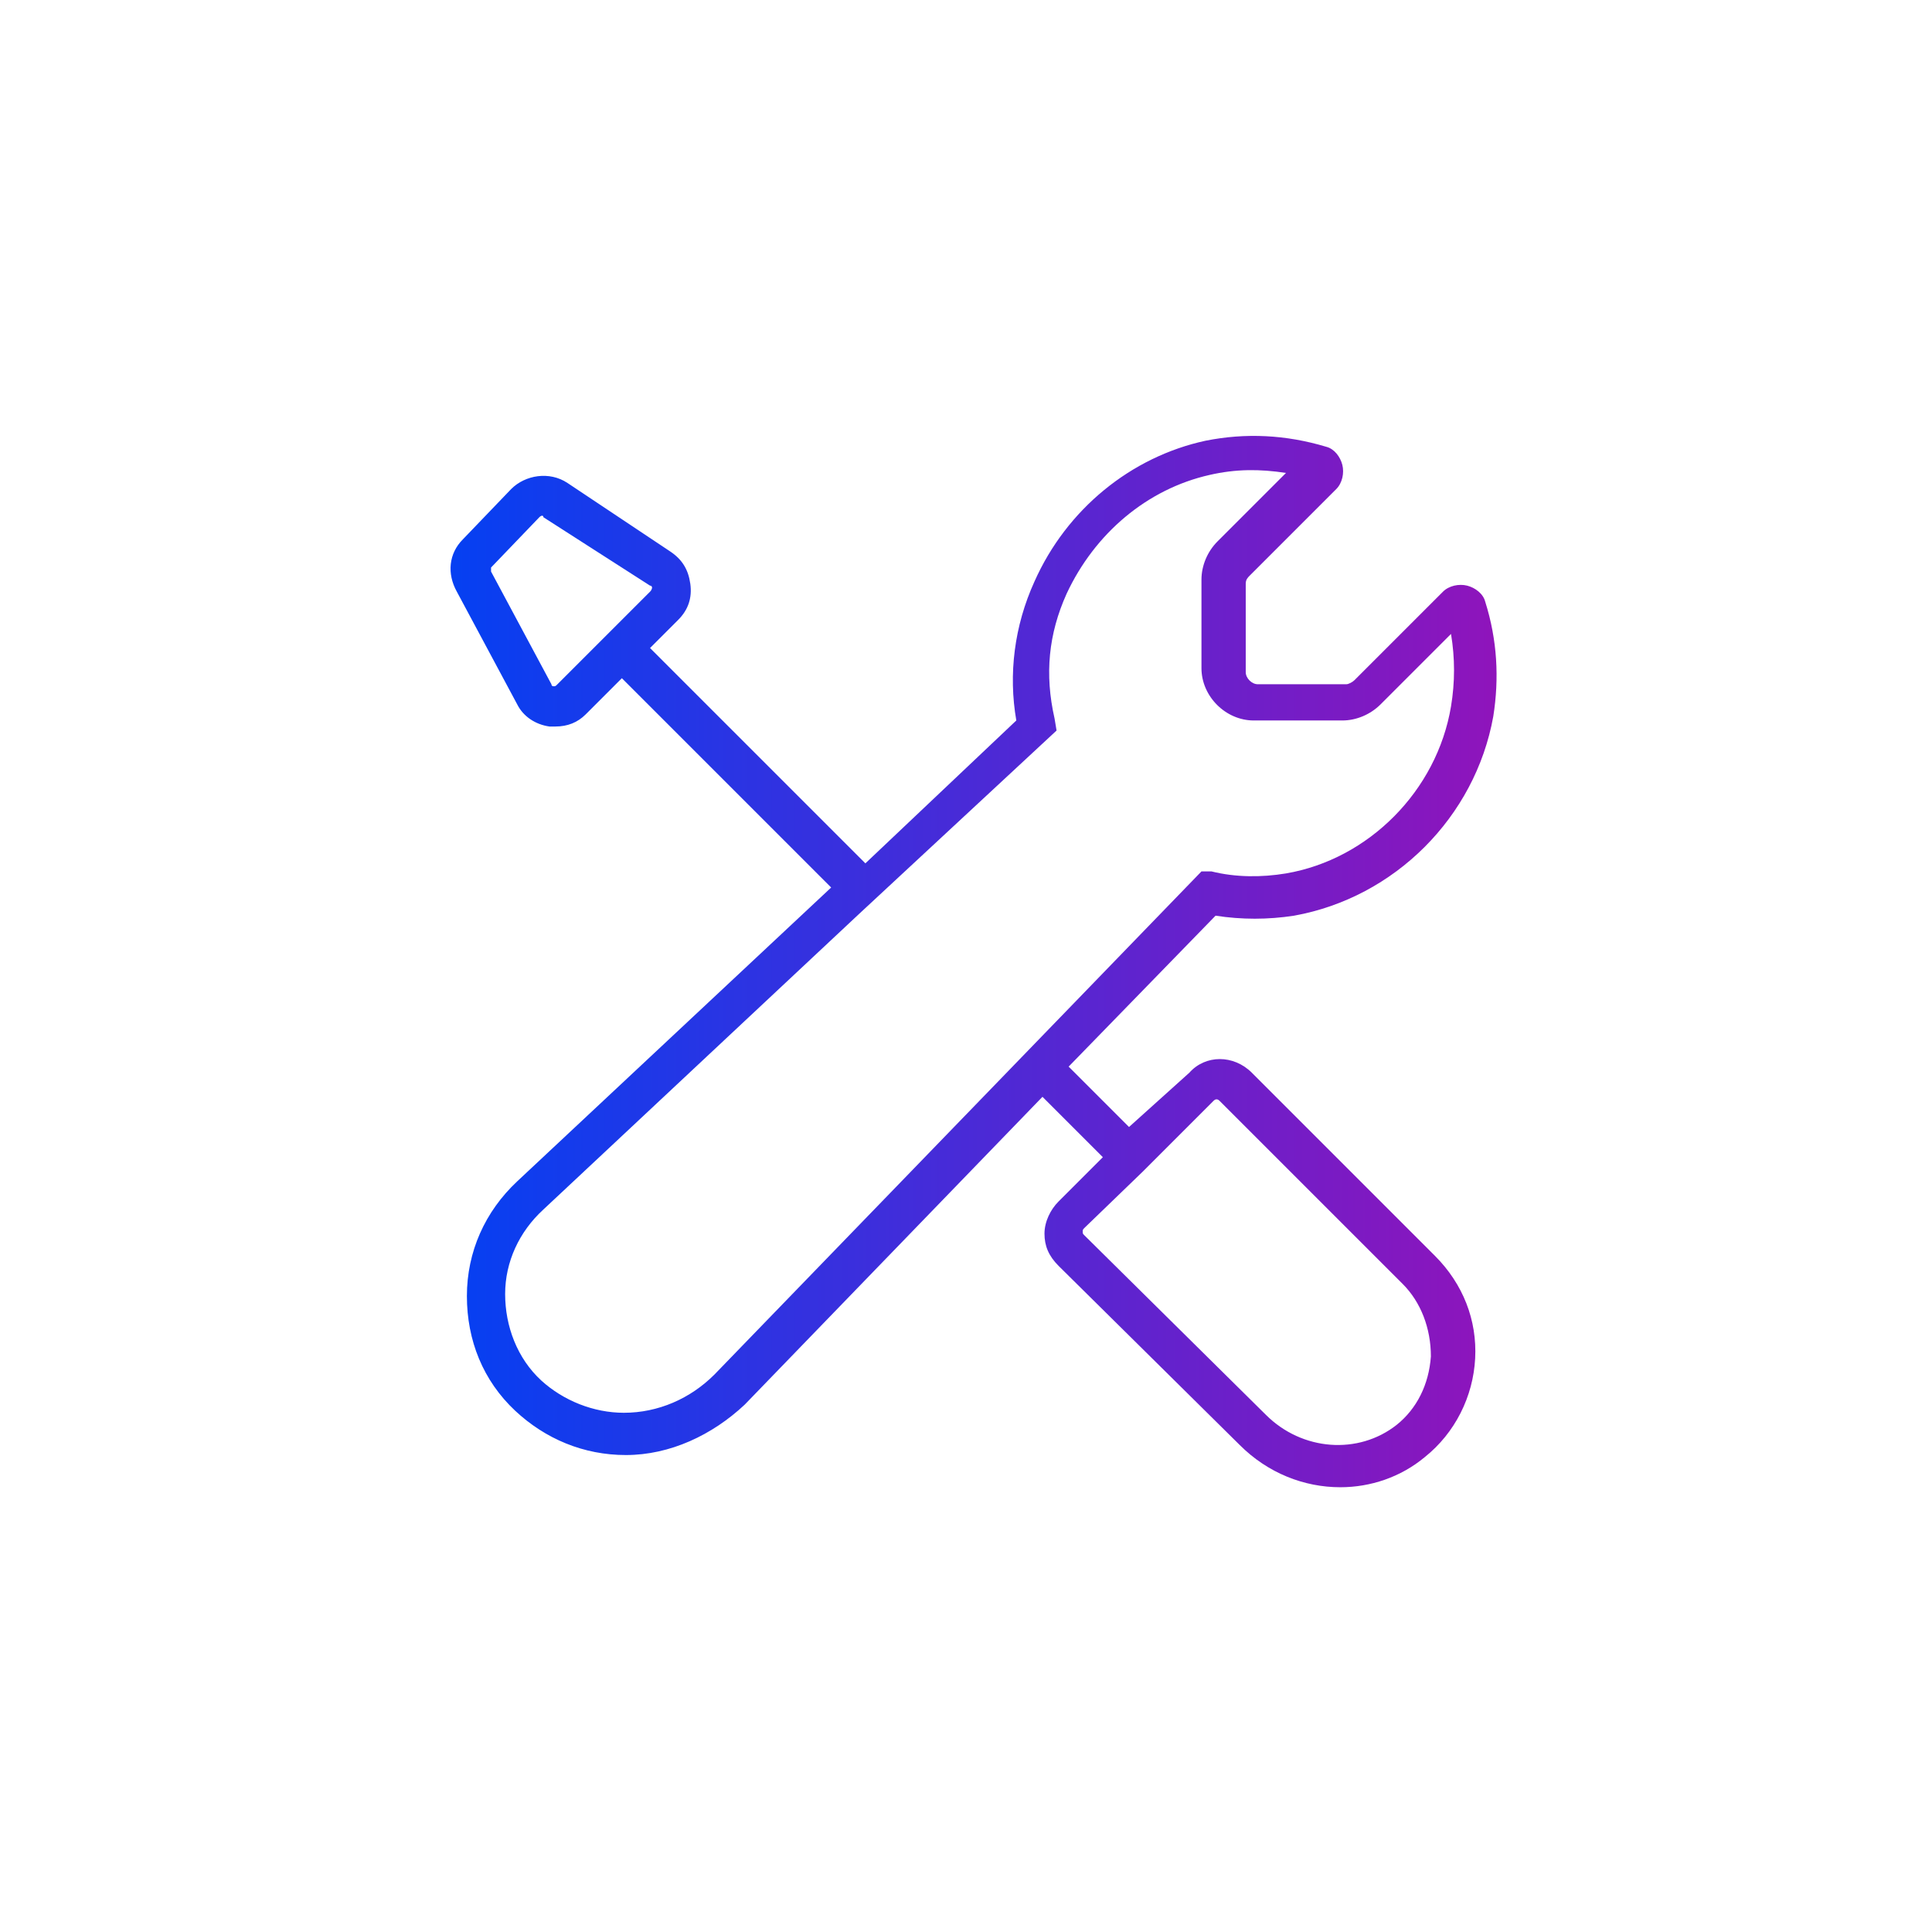 <?xml version="1.0" encoding="utf-8"?>
<!-- Generator: Adobe Illustrator 26.5.0, SVG Export Plug-In . SVG Version: 6.00 Build 0)  -->
<svg version="1.1" xmlns="http://www.w3.org/2000/svg" xmlns:xlink="http://www.w3.org/1999/xlink" x="0px" y="0px"
	 viewBox="0 0 96 96" style="enable-background:new 0 0 96 96;" xml:space="preserve">
<style type="text/css">
	.st0{display:none;fill:#F9F6F3;}
	.st1{display:none;fill:url(#Bubble_Verlauf_00000044894482708574700530000017567216091176682417_);}
	.st2{display:none;fill:#FFFFFF;}
	.st3{display:none;}
	.st4{display:inline;fill:none;stroke:#F9F6F3;stroke-width:2;stroke-miterlimit:10;}
	.st5{fill:url(#SVGID_1_);}
	.st6{display:inline;}
	.st7{display:inline;fill:none;stroke:#00FFFF;stroke-width:0.25;stroke-miterlimit:10;}
</style>
<g id="icons">
	<path id="Bubble_Grau" class="st0" d="M48,0L48,0c26.6,0,48,21.5,48,48l0,0c0,26.6-21.4,48-48,48l0,0C21.5,96,0,74.6,0,48l0,0
		C0,21.5,21.5,0,48,0z"/>
	
		<linearGradient id="Bubble_Verlauf_00000133494235516956677080000003910497316770815400_" gradientUnits="userSpaceOnUse" x1="13.904" y1="-496.828" x2="85.964" y2="-461.263" gradientTransform="matrix(1 0 0 -1 0 -432)">
		<stop  offset="0" style="stop-color:#0540F2"/>
		<stop  offset="1" style="stop-color:#8F14BB"/>
	</linearGradient>
	
		<path id="Bubble_Verlauf" style="display:none;fill:url(#Bubble_Verlauf_00000133494235516956677080000003910497316770815400_);" d="
		M48,0L48,0c26.6,0,48,21.5,48,48l0,0c0,26.6-21.4,48-48,48l0,0C21.5,96,0,74.6,0,48l0,0C0,21.5,21.5,0,48,0z"/>
	<path class="st2" d="M61.5,46.5h1.2c2,0,4-0.7,5.5-2.1l3.6-3.1c2-1.8,3.2-4.3,3.2-7v-4.5c0-0.7-0.4-1.2-1-1.5l-1.1-0.3l-6.4,6.7
		c-0.2,0.3-0.6,0.4-1,0.3L62.4,34c-0.4-0.1-0.6-0.4-0.7-0.8l-0.5-3c0-0.3,0.1-0.6,0.3-0.8l5.7-5.5c0.5-0.5,0.6-1.1,0.4-1.8l-0.5-1
		h-6.2c-2.4,0-4.8,0.9-6.5,2.6l-2.4,2.3c-1.9,1.9-2.8,4.6-2.4,7.2l0.1,0.8c0.2,1.4-0.3,2.8-1.3,3.7l-4.8,4.4l-9.5-9.5l0.8-0.8
		c0.7-0.7,1-1.6,0.9-2.5c-0.1-0.9-0.6-1.8-1.4-2.3L29,23.7c-1.2-0.8-2.7-0.6-3.8,0.3l-2.7,2.5c-1.1,1-1.3,2.7-0.5,3.9l3.4,5.3
		c0.5,0.8,1.3,1.3,2.3,1.4c0.1,0,0.2,0,0.3,0c0.8,0,1.6-0.3,2.2-0.9l1.7-1.7l9.5,9.5l-17.2,16c-1.4,1.3-2.2,3.1-2.3,5
		c-0.1,1.9,0.6,3.7,1.9,5.1l1.1,1.2c1.3,1.4,3.2,2.2,5.1,2.3c0,0,0.1,0,0.1,0c1.9,0,3.7-0.8,5.1-2.1l16.6-17l2.6,2.6l-4.1,4.1
		l10.4,10.4c1.3,1.3,3.1,2,4.9,2c1.8,0,3.5-0.7,4.9-2l0.4-0.4c2.7-2.7,2.7-7,0-9.7L60.5,51.1l-4,4l-2.7-2.7l4.7-4.8
		C59.3,46.9,60.4,46.5,61.5,46.5z M28.3,34.3l-0.4,0l-3.4-5.3c-0.1-0.1-0.1-0.2,0-0.3l2.7-2.5c0,0,0.1-0.1,0.2-0.1c0,0,0.1,0,0.1,0
		l5.2,3.3l0,0.4L28.3,34.3z M60.5,55.1l8.4,8.4c1.6,1.6,1.6,4.2,0,5.7l-0.4,0.4c-1.6,1.6-4.2,1.6-5.7,0l-8.4-8.4L60.5,55.1z
		 M51.8,50.5l-2,2l-16.6,17c-0.8,0.9-1.9,1.3-3.1,1.3c-1.2,0-2.3-0.5-3.1-1.4l-1.1-1.2c-0.8-0.8-1.2-1.9-1.1-3.1
		c0-1.2,0.5-2.2,1.4-3l17.3-16l2.1-1.9l4.7-4.4c1.7-1.6,2.5-3.9,2.2-6.2l-0.1-0.8c-0.3-1.8,0.3-3.5,1.6-4.8l2.4-2.3
		c1.2-1.2,2.8-1.8,4.5-1.8h2.3l-3.5,3.4c-0.9,0.8-1.3,2.1-1.1,3.3l0.5,3c0.2,1.5,1.3,2.7,2.7,3.1l3.2,0.9c1.4,0.4,2.8,0,3.8-1
		l3.6-3.8v1.5c0,1.9-0.8,3.7-2.2,4.9l-3.6,3.1c-1,0.9-2.3,1.4-3.7,1.4h-1.2c-1.9,0-3.7,0.8-5,2.1L51.8,50.5z"/>
	<g id="pfad" class="st3">
		<path class="st4" d="M23.5,28.9l3,5.6c0.4,0.7,1.3,0.8,1.9,0.3l4.6-4.6c0.5-0.5,0.4-1.4-0.2-1.8l-5.3-3.4
			c-0.5-0.3-1.1-0.2-1.5,0.2l-2.4,2.5C23.3,27.9,23.3,28.4,23.5,28.9z"/>
		<path class="st4" d="M60,44.4"/>
		<path class="st4" d="M31.2,32.5l11.6,11.6l8.7-8.1c-0.5-2.1-0.4-4.4,0.7-6.9c1.5-3.2,4.4-5.7,7.8-6.4c2-0.4,3.8-0.3,5.5,0.2
			c0.2,0.1,0.2,0.3,0.1,0.4l-4.3,4.3c-0.3,0.3-0.5,0.7-0.5,1.1v4.4c0,0.9,0.7,1.6,1.6,1.6h4.4c0.4,0,0.8-0.2,1.1-0.5l4.4-4.4
			c0.1-0.1,0.4-0.1,0.4,0.1c0.5,1.6,0.7,3.4,0.4,5.2c-0.8,4.6-4.5,8.3-9.1,9.1c-1.4,0.2-2.8,0.2-4.1-0.1L51.7,53l4.4,4.4l0.2,0.2
			l-0.2-0.2l-2.9,2.9c-0.5,0.5-0.5,1.2,0,1.7l9,8.9c2.1,2.1,5.6,2.5,7.9,0.5c2.7-2.2,2.8-6.1,0.4-8.5L61.3,54
			c-0.5-0.5-1.2-0.5-1.7,0l-3.5,3.5L51.7,53L36.2,69c-2.7,2.8-7.2,3-10,0.3c-2.8-2.8-2.7-7.3,0.1-10l16.4-15.3l8.7-8.1"/>
	</g>
	<g id="fläche">
		<linearGradient id="SVGID_1_" gradientUnits="userSpaceOnUse" x1="22.362" y1="47.626" x2="74.326" y2="47.626">
			<stop  offset="0" style="stop-color:#0540F2"/>
			<stop  offset="1" style="stop-color:#8F14BB"/>
		</linearGradient>
		<path class="st5" d="M64.3,45.5c5-0.9,9-4.9,9.9-9.9c0.3-1.9,0.2-3.8-0.4-5.7c-0.1-0.4-0.5-0.7-0.9-0.8c-0.4-0.1-0.9,0-1.2,0.3
			l-4.4,4.4c-0.1,0.1-0.3,0.2-0.4,0.2h-4.4c-0.3,0-0.6-0.3-0.6-0.6v-4.4c0-0.2,0.1-0.3,0.2-0.4l4.3-4.3c0.3-0.3,0.4-0.8,0.3-1.2
			c-0.1-0.4-0.4-0.8-0.8-0.9c-2-0.6-4-0.7-6-0.3c-3.7,0.8-6.9,3.4-8.5,7c-1,2.2-1.3,4.6-0.9,6.9l-7.5,7.1L32.3,32.2l1.4-1.4
			c0.5-0.5,0.7-1.1,0.6-1.8c-0.1-0.7-0.4-1.2-1-1.6L28.2,24c-0.9-0.6-2.1-0.4-2.8,0.3L23,26.8c-0.7,0.7-0.8,1.7-0.3,2.6l3,5.6
			c0.3,0.6,0.9,1,1.6,1.1c0.1,0,0.2,0,0.3,0c0.6,0,1.1-0.2,1.5-0.6l1.8-1.8l10.4,10.4L25.7,58.7c-1.6,1.5-2.5,3.5-2.5,5.7
			c0,2.2,0.8,4.2,2.4,5.7c1.5,1.4,3.4,2.2,5.5,2.2c2.2,0,4.3-1,5.9-2.5l14.8-15.3l3,3l-2.2,2.2c-0.4,0.4-0.7,1-0.7,1.6
			c0,0.6,0.2,1.1,0.7,1.6l9,8.9c1.4,1.4,3.2,2.1,5,2.1c1.5,0,3-0.5,4.2-1.5c1.5-1.2,2.4-3,2.5-4.9c0.1-1.9-0.6-3.7-2-5.1l-9.1-9.1
			c-0.9-0.9-2.3-0.9-3.1,0L56.1,56l-3-3l7.3-7.5C61.7,45.7,63,45.7,64.3,45.5z M27.7,34c-0.1,0.1-0.1,0.1-0.2,0.1c0,0-0.1,0-0.1-0.1
			l-3-5.6h0c0-0.1,0-0.2,0-0.2l2.4-2.5c0.1-0.1,0.2-0.1,0.2,0l5.3,3.4c0.1,0,0.1,0.1,0.1,0.1s0,0.1-0.1,0.2L27.7,34z M56.8,58.2
			l3.5-3.5c0.1-0.1,0.2-0.1,0.3,0l9.1,9.1c0.9,0.9,1.4,2.2,1.4,3.6c-0.1,1.4-0.7,2.6-1.7,3.4c-1.9,1.5-4.7,1.3-6.5-0.5l-9-8.9
			c-0.1-0.1-0.1-0.1-0.1-0.2s0-0.1,0.1-0.2L56.8,58.2z M59.7,43.3l-24.2,25c-1.2,1.2-2.8,1.9-4.5,1.9c-1.5,0-3-0.6-4.1-1.6
			c-1.2-1.1-1.8-2.7-1.8-4.3s0.7-3.1,1.9-4.2l15.7-14.7l9.8-9.1l-0.1-0.6c-0.5-2.2-0.3-4.2,0.6-6.2c1.4-3,4-5.2,7.1-5.9
			c1.3-0.3,2.5-0.3,3.8-0.1l-3.4,3.4c-0.5,0.5-0.8,1.2-0.8,1.9v4.4c0,1.4,1.2,2.6,2.6,2.6h4.4c0.7,0,1.4-0.3,1.9-0.8l3.5-3.5
			c0.2,1.2,0.2,2.4,0,3.6c-0.7,4.2-4.1,7.6-8.2,8.3c-1.2,0.2-2.5,0.2-3.7-0.1L59.7,43.3z"/>
	</g>
</g>
<g id="hilfslinien" class="st3">
	<g class="st6">
		<path class="st0" d="M29,40.5c4.7,0,8.4-3.8,8.4-8.4c0-4.7-3.8-8.4-8.4-8.4s-8.4,3.8-8.4,8.4C20.5,36.8,24.3,40.5,29,40.5z
			 M29,27.4c2.6,0,4.7,2.1,4.7,4.7s-2.1,4.7-4.7,4.7c-2.6,0-4.7-2.1-4.7-4.7S26.4,27.4,29,27.4z"/>
		<path class="st0" d="M66.9,40.5c4.7,0,8.4-3.8,8.4-8.4c0-4.7-3.8-8.4-8.4-8.4c-4.7,0-8.4,3.8-8.4,8.4
			C58.5,36.8,62.3,40.5,66.9,40.5z M66.9,27.4c2.6,0,4.7,2.1,4.7,4.7s-2.1,4.7-4.7,4.7c-2.6,0-4.7-2.1-4.7-4.7S64.3,27.4,66.9,27.4z
			"/>
		<path class="st0" d="M48.2,40.5c4.7,0,8.4-3.8,8.4-8.4c0-4.7-3.8-8.4-8.4-8.4c-4.7,0-8.4,3.8-8.4,8.4
			C39.7,36.8,43.5,40.5,48.2,40.5z M48.2,27.4c2.6,0,4.7,2.1,4.7,4.7s-2.1,4.7-4.7,4.7c-2.6,0-4.7-2.1-4.7-4.7S45.6,27.4,48.2,27.4z
			"/>
	</g>
	<circle class="st7" cx="48" cy="48" r="35"/>
</g>
</svg>
